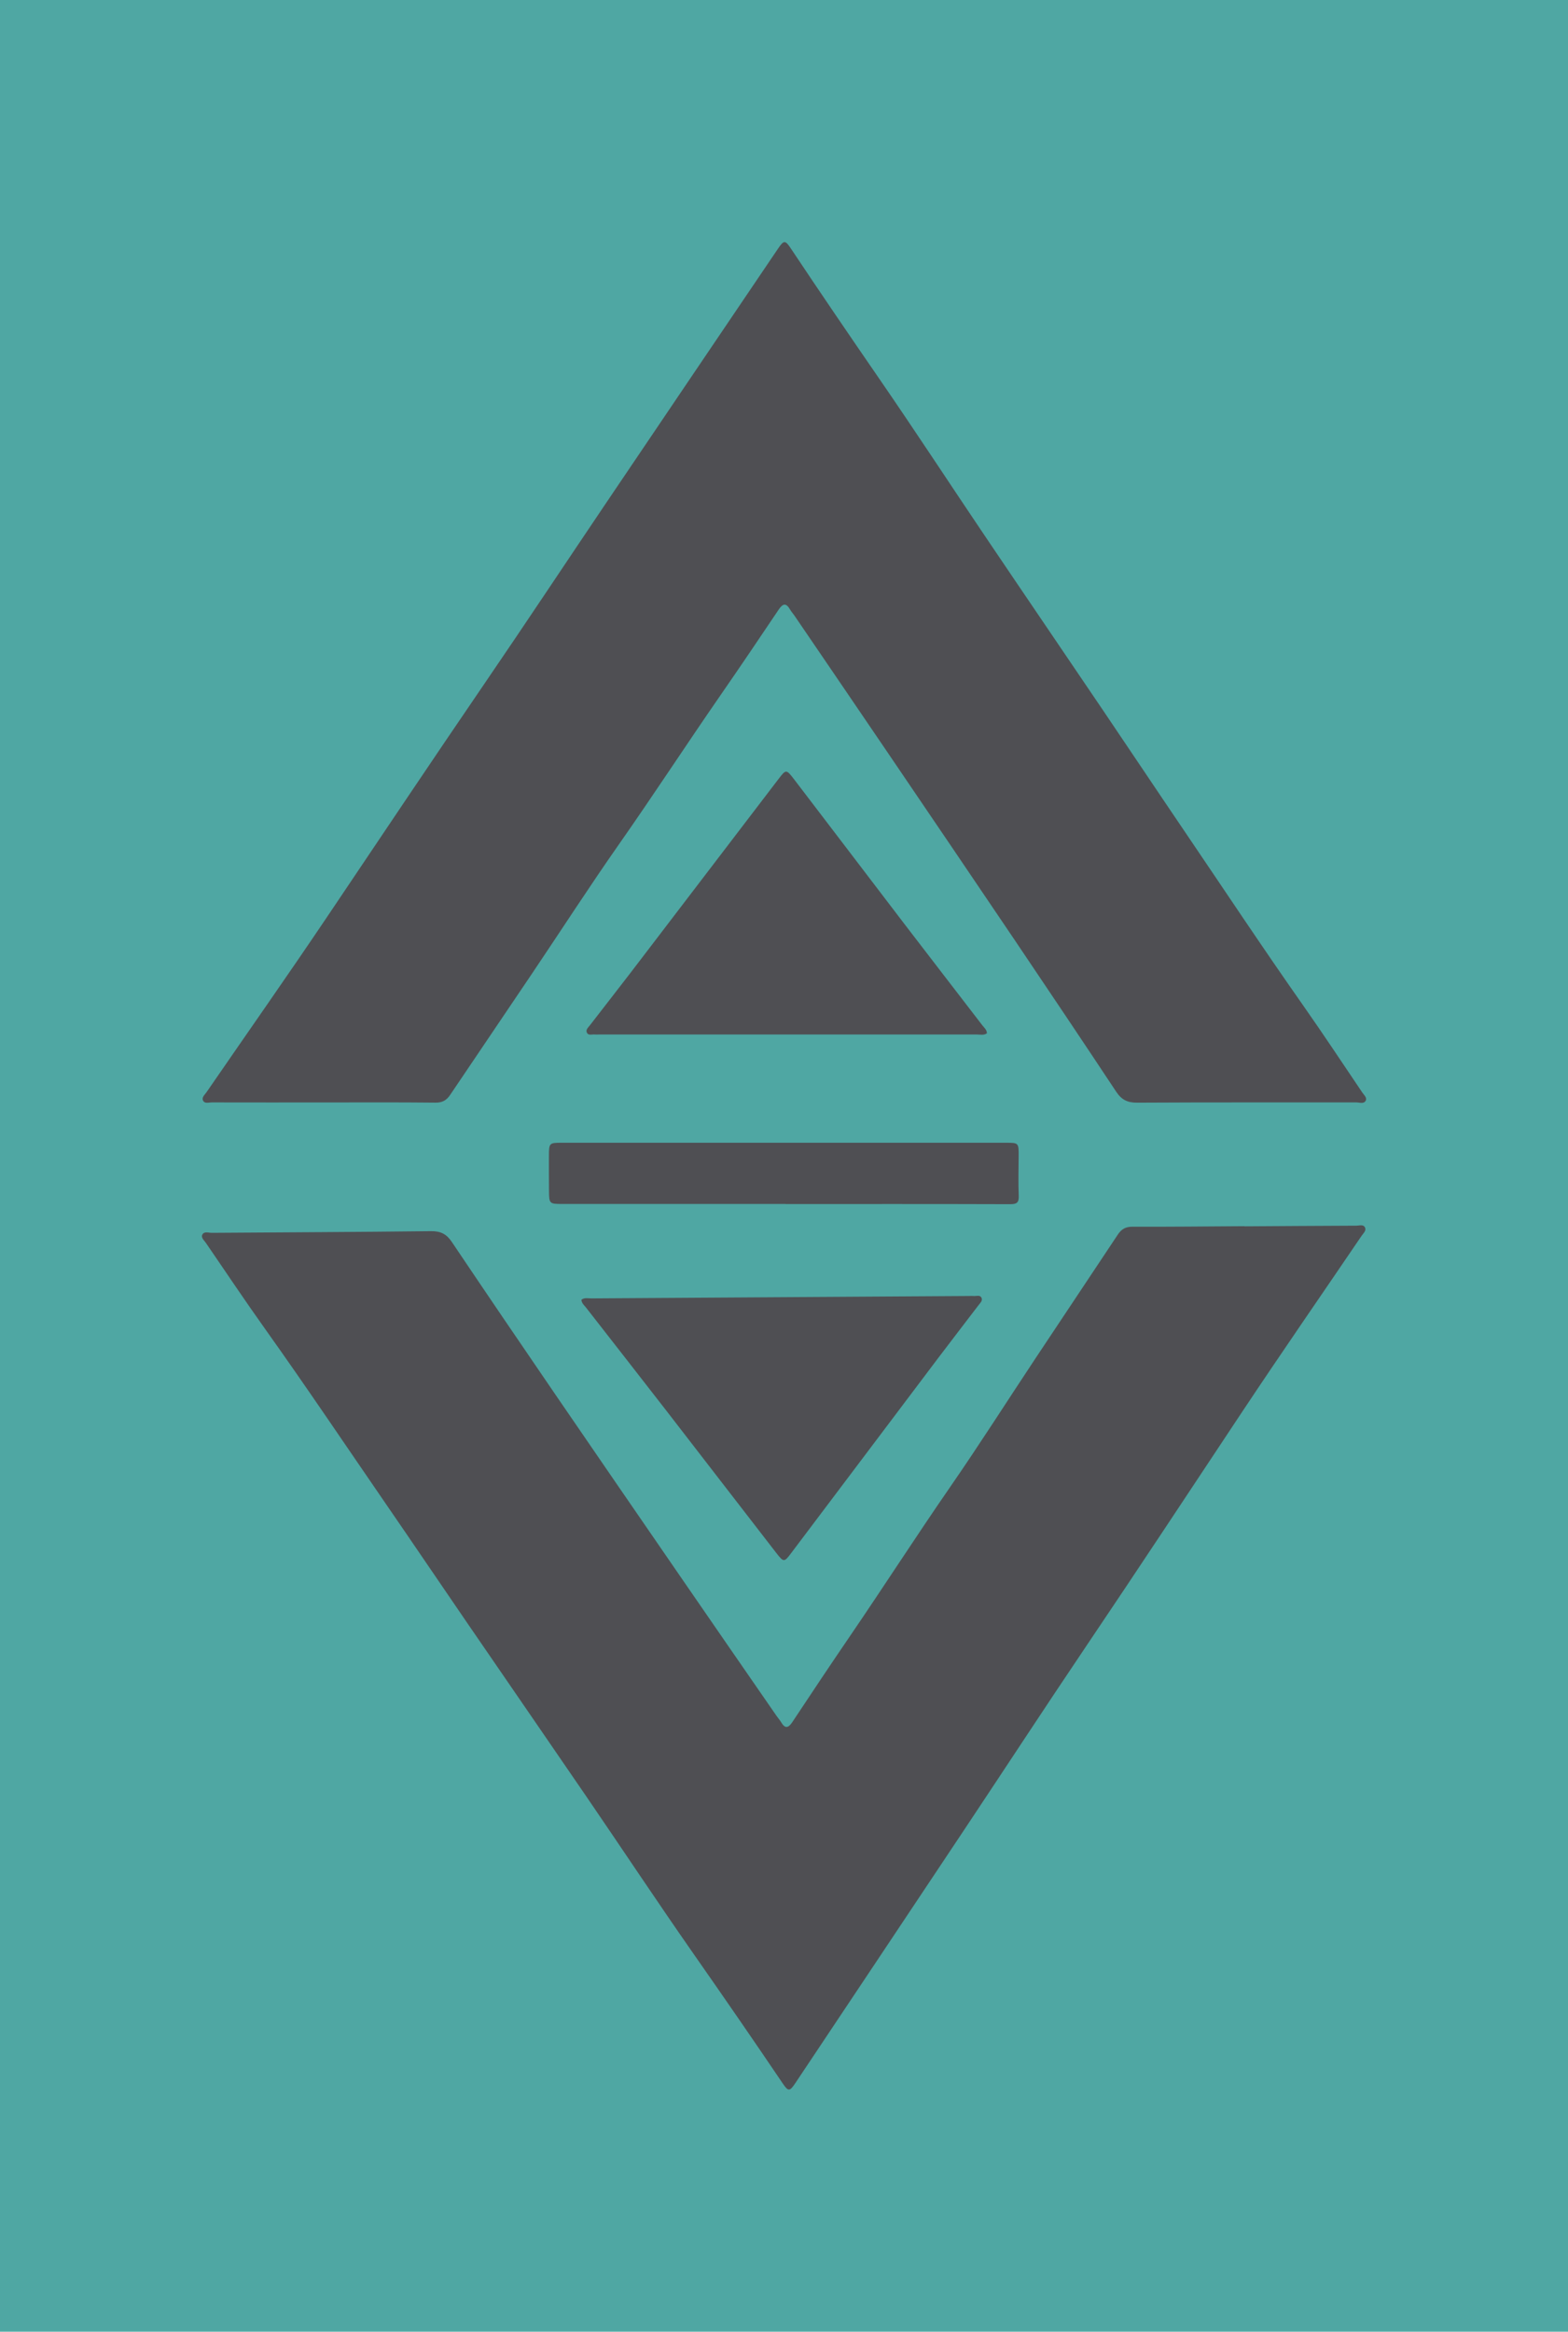 <?xml version="1.0" encoding="UTF-8"?><svg id="Ebene_1" xmlns="http://www.w3.org/2000/svg" width="660" height="981.43" viewBox="0 0 660 981.43"><defs><style>.cls-1{fill:#4fa7a3;}.cls-2{fill:#4f4f53;}</style></defs><g id="Background"><polyline class="cls-1" points="1428.01 1675.24 -767.99 1675.24 -767.99 -352.76 1428.01 -352.76"/></g><g id="Logo"><path class="cls-2" d="M136.2,464.03c-15.71,0-31.42.02-47.13-.02-1.24,0-2.91.64-3.6-.77-.67-1.35.7-2.42,1.42-3.47,17.04-24.78,34.35-49.39,51.13-74.35,21.95-32.63,43.8-65.31,65.98-97.78,17.34-25.38,34.31-51.01,51.5-76.49,23.96-35.51,47.97-70.98,71.96-106.46,2.5-3.69,3.06-3.66,5.43-.1,12.2,18.33,24.6,36.51,37.09,54.65,15.12,21.95,29.7,44.27,44.6,66.36,16.45,24.4,33.02,48.7,49.5,73.07,11.39,16.83,22.66,33.73,34.06,50.54,16.81,24.79,33.36,49.76,50.58,74.27,8.41,11.98,16.48,24.2,24.67,36.33.71,1.05,2.12,2.19,1.47,3.45-.78,1.53-2.62.75-3.98.75-30.77.03-61.53-.06-92.3.11-4.06.02-6.52-1.25-8.74-4.59-14.14-21.34-28.4-42.6-42.72-63.83-17.79-26.36-35.65-52.67-53.51-78.98-13.04-19.21-26.13-38.4-39.2-57.58-.59-.87-1.32-1.66-1.85-2.57-1.63-2.82-2.99-2.67-4.79,0-8.17,12.17-16.37,24.31-24.71,36.36-14.26,20.62-27.95,41.63-42.33,62.16-12.49,17.83-24.3,36.14-36.46,54.21-11.57,17.19-23.2,34.33-34.77,51.52-1.52,2.26-3.25,3.32-6.16,3.29-15.71-.17-31.42-.08-47.13-.08v-.02l.02.02Z"/><path class="cls-2" d="M415.42,434.91c-1.32.96-2.81.52-4.21.52-53.04.02-106.08,0-159.12,0-.53,0-1.06.06-1.58,0-1.23-.17-2.89.63-3.53-.89-.5-1.19.71-2.19,1.4-3.09,5.7-7.42,11.5-14.77,17.18-22.2,20.74-27.14,41.45-54.3,62.18-81.43,3.07-4.02,3.22-4.08,6.43.1,15.47,20.21,30.84,40.49,46.3,60.71,10.97,14.34,22.03,28.62,33.02,42.94.78,1.01,1.89,1.86,1.93,3.36h0Z"/><path class="cls-2" d="M523.8,516.17c15.71-.1,31.42-.21,47.13-.27,1.24,0,2.91-.67,3.61.74.67,1.35-.68,2.43-1.39,3.48-16.89,24.89-34.03,49.61-50.66,74.67-21.74,32.76-43.38,65.59-65.36,98.19-17.18,25.49-33.99,51.22-51.02,76.81-23.73,35.66-47.51,71.28-71.28,106.92-2.47,3.71-3.03,3.68-5.43.13-12.32-18.25-24.83-36.36-37.44-54.41-15.25-21.85-29.98-44.08-45.02-66.08-16.61-24.28-33.32-48.5-49.95-72.76-11.49-16.76-22.87-33.59-34.39-50.33-16.97-24.68-33.67-49.55-51.05-73.95-8.49-11.92-16.63-24.09-24.9-36.18-.72-1.05-2.13-2.18-1.5-3.44.77-1.53,2.61-.77,3.98-.78,30.77-.23,61.53-.33,92.29-.7,4.06-.05,6.53,1.2,8.76,4.53,14.28,21.25,28.67,42.43,43.13,63.56,17.95,26.25,35.99,52.44,54.01,78.64,13.16,19.13,26.37,38.23,39.57,57.33.6.87,1.33,1.66,1.86,2.56,1.65,2.81,3.01,2.65,4.79-.04,8.09-12.22,16.22-24.41,24.48-36.51,14.13-20.71,27.68-41.8,41.94-62.43,12.38-17.91,24.07-36.3,36.11-54.44,11.46-17.26,22.98-34.48,34.43-51.75,1.51-2.27,3.22-3.34,6.15-3.33,15.71.06,31.42-.12,47.13-.22v.02h0Z"/><path class="cls-2" d="M244.75,547.05c1.32-.97,2.81-.54,4.2-.55,53.04-.36,106.08-.68,159.12-1.01.53,0,1.06-.07,1.58,0,1.23.16,2.89-.66,3.53.86.5,1.18-.69,2.19-1.38,3.11-5.66,7.46-11.4,14.84-17.03,22.31-20.57,27.26-41.1,54.56-61.67,81.83-3.04,4.04-3.19,4.1-6.43-.06-15.59-20.11-31.1-40.3-46.68-60.41-11.06-14.28-22.21-28.48-33.3-42.74-.78-1-1.9-1.85-1.95-3.34h0Z"/><path class="cls-2" d="M330.63,506.76h-93.81c-5.64,0-5.7-.07-5.74-5.77-.02-4.88-.06-9.76-.03-14.64.02-5.21.19-5.36,5.32-5.36h186.83c5.63,0,5.6.02,5.56,5.75-.04,5.54-.17,11.09.04,16.62.11,2.84-.82,3.49-3.57,3.49-31.53-.1-63.07-.06-94.59-.06v-.02h-.02Z"/></g></svg>